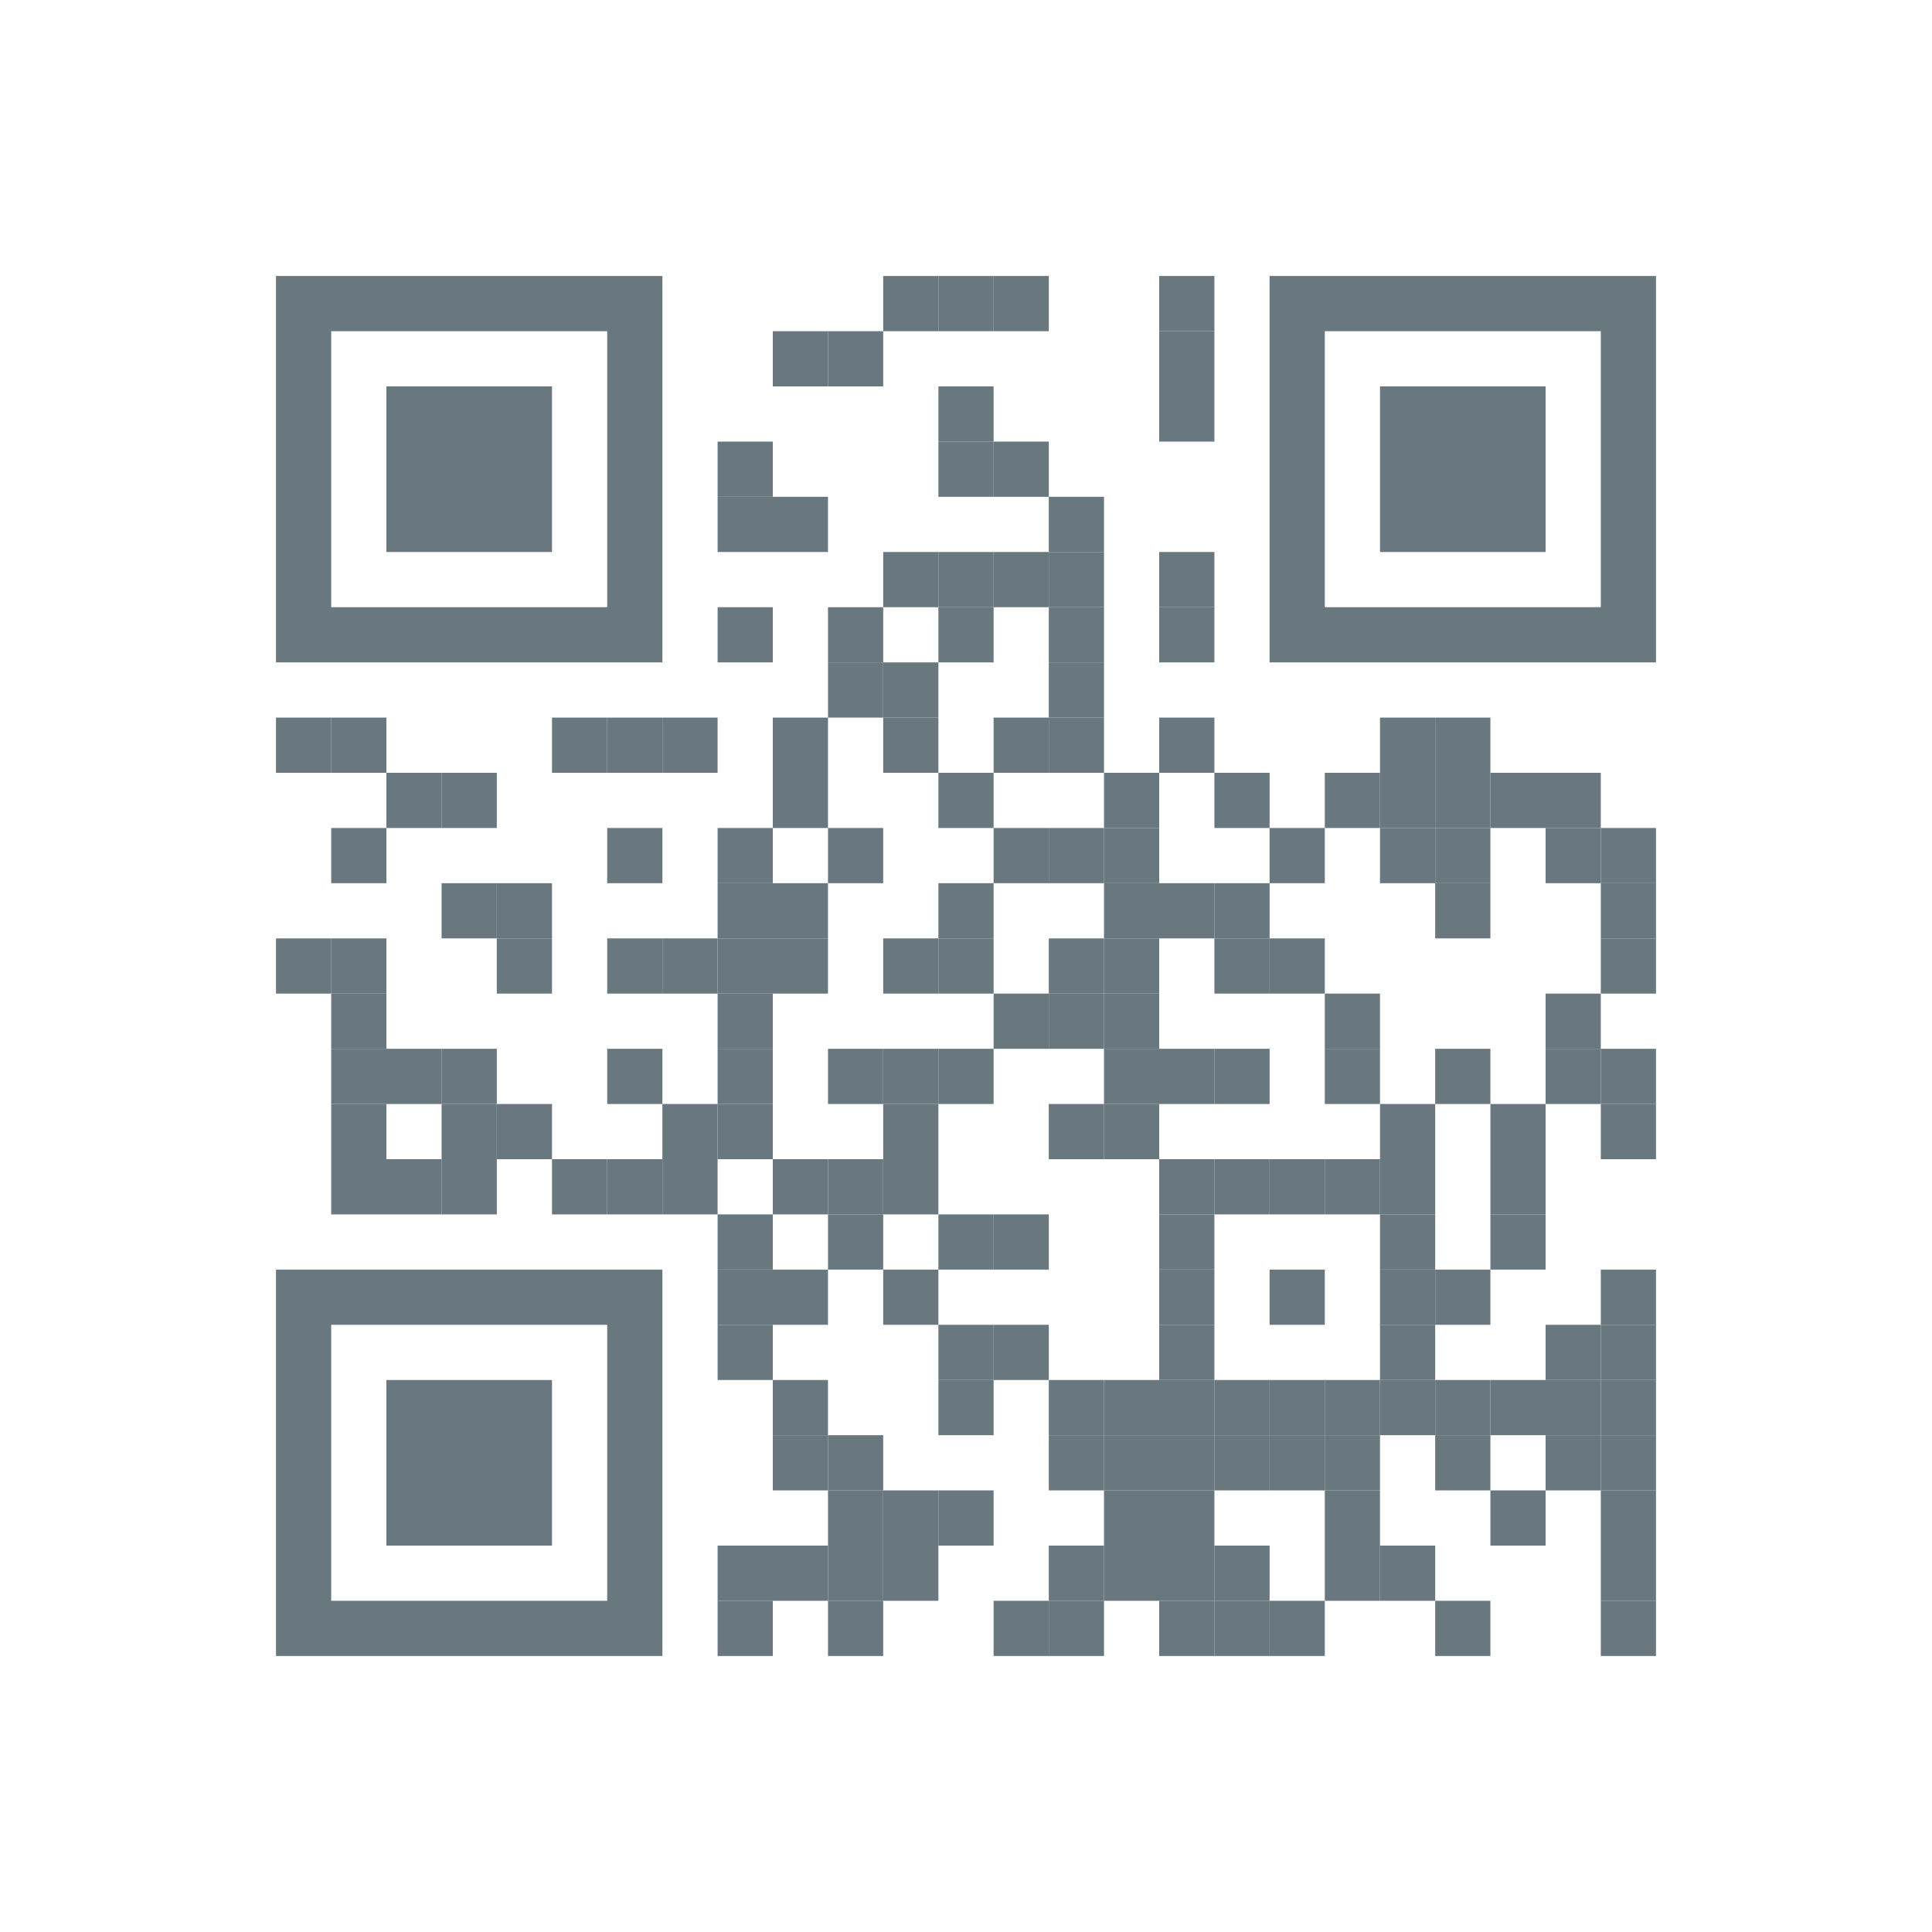 <?xml version="1.0" encoding="utf-8"?>
<!-- Generator: Adobe Illustrator 28.1.0, SVG Export Plug-In . SVG Version: 6.00 Build 0)  -->
<svg version="1.1" id="Layer_1" xmlns="http://www.w3.org/2000/svg" xmlns:xlink="http://www.w3.org/1999/xlink" x="0px" y="0px"
	 viewBox="0 0 224 224" style="enable-background:new 0 0 224 224;" xml:space="preserve">
<style type="text/css">
	.st0{fill-rule:evenodd;clip-rule:evenodd;fill:#69777F;}
	.st1{fill:#69777F;}
</style>
<g>
	<g>
		<path class="st0" d="M32,32h44.8v44.8H32V32z M38.4,38.4h32v32h-32V38.4z"/>
		<rect x="44.8" y="44.8" class="st1" width="19.2" height="19.2"/>
		<path class="st0" d="M32,147.2h44.8V192H32V147.2z M38.4,153.6h32v32h-32V153.6z"/>
		<rect x="44.8" y="160" class="st1" width="19.2" height="19.2"/>
		<path class="st0" d="M147.2,32H192v44.8h-44.8V32z M153.6,38.4h32v32h-32V38.4z"/>
		<rect x="160" y="44.8" class="st1" width="19.2" height="19.2"/>
		<rect x="32" y="83.2" class="st1" width="6.4" height="6.4"/>
		<rect x="32" y="108.8" class="st1" width="6.4" height="6.4"/>
	</g>
	<rect x="38.4" y="83.2" class="st1" width="6.4" height="6.4"/>
	<rect x="38.4" y="96" class="st1" width="6.4" height="6.4"/>
	<rect x="38.4" y="108.8" class="st1" width="6.4" height="6.4"/>
	<rect x="38.4" y="115.2" class="st1" width="6.4" height="6.4"/>
	<rect x="38.4" y="121.6" class="st1" width="6.4" height="6.4"/>
	<rect x="38.4" y="128" class="st1" width="6.4" height="6.4"/>
	<rect x="38.4" y="134.4" class="st1" width="6.4" height="6.4"/>
	<rect x="44.8" y="89.6" class="st1" width="6.4" height="6.4"/>
	<rect x="44.8" y="121.6" class="st1" width="6.4" height="6.4"/>
	<rect x="44.8" y="134.4" class="st1" width="6.4" height="6.4"/>
	<rect x="51.2" y="89.6" class="st1" width="6.4" height="6.4"/>
	<rect x="51.2" y="102.4" class="st1" width="6.4" height="6.4"/>
	<rect x="51.2" y="121.6" class="st1" width="6.4" height="6.4"/>
	<rect x="51.2" y="128" class="st1" width="6.4" height="6.4"/>
	<rect x="51.2" y="134.4" class="st1" width="6.4" height="6.4"/>
	<rect x="57.6" y="102.4" class="st1" width="6.4" height="6.4"/>
	<rect x="57.6" y="108.8" class="st1" width="6.4" height="6.4"/>
	<rect x="57.6" y="128" class="st1" width="6.4" height="6.4"/>
	<rect x="64" y="83.2" class="st1" width="6.4" height="6.4"/>
	<rect x="64" y="134.4" class="st1" width="6.4" height="6.4"/>
	<rect x="70.4" y="83.2" class="st1" width="6.4" height="6.4"/>
	<rect x="70.4" y="96" class="st1" width="6.4" height="6.4"/>
	<rect x="70.4" y="108.8" class="st1" width="6.4" height="6.4"/>
	<rect x="70.4" y="121.6" class="st1" width="6.4" height="6.4"/>
	<rect x="70.4" y="134.4" class="st1" width="6.4" height="6.4"/>
	<rect x="76.8" y="83.2" class="st1" width="6.4" height="6.4"/>
	<rect x="76.8" y="108.8" class="st1" width="6.4" height="6.4"/>
	<rect x="76.8" y="128" class="st1" width="6.4" height="6.4"/>
	<rect x="76.8" y="134.4" class="st1" width="6.4" height="6.4"/>
	<rect x="83.2" y="51.2" class="st1" width="6.4" height="6.4"/>
	<rect x="83.2" y="57.6" class="st1" width="6.4" height="6.4"/>
	<rect x="83.2" y="70.4" class="st1" width="6.4" height="6.4"/>
	<rect x="83.2" y="96" class="st1" width="6.4" height="6.4"/>
	<rect x="83.2" y="102.4" class="st1" width="6.4" height="6.4"/>
	<rect x="83.2" y="108.8" class="st1" width="6.4" height="6.4"/>
	<rect x="83.2" y="115.2" class="st1" width="6.4" height="6.4"/>
	<rect x="83.2" y="121.6" class="st1" width="6.4" height="6.4"/>
	<rect x="83.2" y="128" class="st1" width="6.4" height="6.4"/>
	<rect x="83.2" y="140.8" class="st1" width="6.4" height="6.4"/>
	<rect x="83.2" y="147.2" class="st1" width="6.4" height="6.4"/>
	<rect x="83.2" y="153.6" class="st1" width="6.4" height="6.4"/>
	<rect x="83.2" y="179.2" class="st1" width="6.4" height="6.4"/>
	<rect x="83.2" y="185.6" class="st1" width="6.4" height="6.4"/>
	<rect x="89.6" y="38.4" class="st1" width="6.4" height="6.4"/>
	<rect x="89.6" y="57.6" class="st1" width="6.4" height="6.4"/>
	<rect x="89.6" y="83.2" class="st1" width="6.4" height="6.4"/>
	<rect x="89.6" y="89.6" class="st1" width="6.4" height="6.4"/>
	<rect x="89.6" y="102.4" class="st1" width="6.4" height="6.4"/>
	<rect x="89.6" y="108.8" class="st1" width="6.4" height="6.4"/>
	<rect x="89.6" y="134.4" class="st1" width="6.4" height="6.4"/>
	<rect x="89.6" y="147.2" class="st1" width="6.4" height="6.4"/>
	<rect x="89.6" y="160" class="st1" width="6.4" height="6.4"/>
	<rect x="89.6" y="166.4" class="st1" width="6.4" height="6.4"/>
	<rect x="89.6" y="179.2" class="st1" width="6.4" height="6.4"/>
	<rect x="96" y="38.4" class="st1" width="6.4" height="6.4"/>
	<rect x="96" y="70.4" class="st1" width="6.4" height="6.4"/>
	<rect x="96" y="76.8" class="st1" width="6.4" height="6.4"/>
	<rect x="96" y="96" class="st1" width="6.4" height="6.4"/>
	<rect x="96" y="121.6" class="st1" width="6.4" height="6.4"/>
	<rect x="96" y="134.4" class="st1" width="6.4" height="6.4"/>
	<rect x="96" y="140.8" class="st1" width="6.4" height="6.4"/>
	<rect x="96" y="166.4" class="st1" width="6.4" height="6.4"/>
	<rect x="96" y="172.8" class="st1" width="6.4" height="6.4"/>
	<rect x="96" y="179.2" class="st1" width="6.4" height="6.4"/>
	<g>
		<rect x="96" y="185.6" class="st1" width="6.4" height="6.4"/>
		<rect x="102.4" y="32" class="st1" width="6.4" height="6.4"/>
	</g>
	<rect x="102.4" y="64" class="st1" width="6.4" height="6.4"/>
	<rect x="102.4" y="76.8" class="st1" width="6.4" height="6.4"/>
	<rect x="102.4" y="83.2" class="st1" width="6.4" height="6.4"/>
	<rect x="102.4" y="108.8" class="st1" width="6.4" height="6.4"/>
	<rect x="102.4" y="121.6" class="st1" width="6.4" height="6.4"/>
	<rect x="102.4" y="128" class="st1" width="6.4" height="6.4"/>
	<rect x="102.4" y="134.4" class="st1" width="6.4" height="6.4"/>
	<rect x="102.4" y="147.2" class="st1" width="6.4" height="6.4"/>
	<rect x="102.4" y="172.8" class="st1" width="6.4" height="6.4"/>
	<g>
		<rect x="102.4" y="179.2" class="st1" width="6.4" height="6.4"/>
		<rect x="108.8" y="32" class="st1" width="6.4" height="6.4"/>
	</g>
	<rect x="108.8" y="44.8" class="st1" width="6.4" height="6.4"/>
	<rect x="108.8" y="51.2" class="st1" width="6.4" height="6.4"/>
	<rect x="108.8" y="64" class="st1" width="6.4" height="6.4"/>
	<rect x="108.8" y="70.4" class="st1" width="6.4" height="6.4"/>
	<rect x="108.8" y="89.6" class="st1" width="6.4" height="6.4"/>
	<rect x="108.8" y="102.4" class="st1" width="6.4" height="6.4"/>
	<rect x="108.8" y="108.8" class="st1" width="6.4" height="6.4"/>
	<rect x="108.8" y="121.6" class="st1" width="6.4" height="6.4"/>
	<rect x="108.8" y="140.8" class="st1" width="6.4" height="6.4"/>
	<rect x="108.8" y="153.6" class="st1" width="6.4" height="6.4"/>
	<rect x="108.8" y="160" class="st1" width="6.4" height="6.4"/>
	<g>
		<rect x="108.8" y="172.8" class="st1" width="6.4" height="6.4"/>
		<rect x="115.2" y="32" class="st1" width="6.4" height="6.4"/>
	</g>
	<rect x="115.2" y="51.2" class="st1" width="6.4" height="6.4"/>
	<rect x="115.2" y="64" class="st1" width="6.4" height="6.4"/>
	<rect x="115.2" y="83.2" class="st1" width="6.4" height="6.4"/>
	<rect x="115.2" y="96" class="st1" width="6.4" height="6.4"/>
	<rect x="115.2" y="115.2" class="st1" width="6.4" height="6.4"/>
	<rect x="115.2" y="140.8" class="st1" width="6.4" height="6.4"/>
	<rect x="115.2" y="153.6" class="st1" width="6.4" height="6.4"/>
	<rect x="115.2" y="185.6" class="st1" width="6.4" height="6.4"/>
	<rect x="121.6" y="57.6" class="st1" width="6.4" height="6.4"/>
	<rect x="121.6" y="64" class="st1" width="6.4" height="6.4"/>
	<rect x="121.6" y="70.4" class="st1" width="6.4" height="6.4"/>
	<rect x="121.6" y="76.8" class="st1" width="6.4" height="6.4"/>
	<rect x="121.6" y="83.2" class="st1" width="6.4" height="6.4"/>
	<rect x="121.6" y="96" class="st1" width="6.4" height="6.4"/>
	<rect x="121.6" y="108.8" class="st1" width="6.4" height="6.4"/>
	<rect x="121.6" y="115.2" class="st1" width="6.4" height="6.4"/>
	<rect x="121.6" y="128" class="st1" width="6.4" height="6.4"/>
	<rect x="121.6" y="160" class="st1" width="6.4" height="6.4"/>
	<rect x="121.6" y="166.4" class="st1" width="6.4" height="6.4"/>
	<rect x="121.6" y="179.2" class="st1" width="6.4" height="6.4"/>
	<rect x="121.6" y="185.6" class="st1" width="6.4" height="6.4"/>
	<rect x="128" y="89.6" class="st1" width="6.4" height="6.4"/>
	<rect x="128" y="96" class="st1" width="6.4" height="6.4"/>
	<rect x="128" y="102.4" class="st1" width="6.4" height="6.4"/>
	<rect x="128" y="108.8" class="st1" width="6.4" height="6.4"/>
	<rect x="128" y="115.2" class="st1" width="6.4" height="6.4"/>
	<rect x="128" y="121.6" class="st1" width="6.4" height="6.4"/>
	<rect x="128" y="128" class="st1" width="6.4" height="6.4"/>
	<rect x="128" y="160" class="st1" width="6.4" height="6.4"/>
	<rect x="128" y="166.4" class="st1" width="6.4" height="6.4"/>
	<rect x="128" y="172.8" class="st1" width="6.4" height="6.4"/>
	<g>
		<rect x="128" y="179.2" class="st1" width="6.4" height="6.4"/>
		<rect x="134.4" y="32" class="st1" width="6.4" height="6.4"/>
	</g>
	<rect x="134.4" y="38.4" class="st1" width="6.4" height="6.4"/>
	<rect x="134.4" y="44.8" class="st1" width="6.4" height="6.4"/>
	<rect x="134.4" y="64" class="st1" width="6.4" height="6.4"/>
	<rect x="134.4" y="70.4" class="st1" width="6.4" height="6.4"/>
	<rect x="134.4" y="83.2" class="st1" width="6.4" height="6.4"/>
	<rect x="134.4" y="102.4" class="st1" width="6.4" height="6.4"/>
	<rect x="134.4" y="121.6" class="st1" width="6.4" height="6.4"/>
	<rect x="134.4" y="134.4" class="st1" width="6.4" height="6.4"/>
	<rect x="134.4" y="140.8" class="st1" width="6.4" height="6.4"/>
	<rect x="134.4" y="147.2" class="st1" width="6.4" height="6.4"/>
	<rect x="134.4" y="153.6" class="st1" width="6.4" height="6.4"/>
	<rect x="134.4" y="160" class="st1" width="6.4" height="6.4"/>
	<rect x="134.4" y="166.4" class="st1" width="6.4" height="6.4"/>
	<rect x="134.4" y="172.8" class="st1" width="6.4" height="6.4"/>
	<rect x="134.4" y="179.2" class="st1" width="6.4" height="6.4"/>
	<rect x="134.4" y="185.6" class="st1" width="6.4" height="6.4"/>
	<rect x="140.8" y="89.6" class="st1" width="6.4" height="6.4"/>
	<rect x="140.8" y="102.4" class="st1" width="6.4" height="6.4"/>
	<rect x="140.8" y="108.8" class="st1" width="6.4" height="6.4"/>
	<rect x="140.8" y="121.6" class="st1" width="6.4" height="6.4"/>
	<rect x="140.8" y="134.4" class="st1" width="6.4" height="6.4"/>
	<rect x="140.8" y="160" class="st1" width="6.4" height="6.4"/>
	<rect x="140.8" y="166.4" class="st1" width="6.4" height="6.4"/>
	<rect x="140.8" y="179.2" class="st1" width="6.4" height="6.4"/>
	<rect x="140.8" y="185.6" class="st1" width="6.4" height="6.4"/>
	<rect x="147.2" y="96" class="st1" width="6.4" height="6.4"/>
	<rect x="147.2" y="108.8" class="st1" width="6.4" height="6.4"/>
	<rect x="147.2" y="134.4" class="st1" width="6.4" height="6.4"/>
	<rect x="147.2" y="147.2" class="st1" width="6.4" height="6.4"/>
	<rect x="147.2" y="160" class="st1" width="6.4" height="6.4"/>
	<rect x="147.2" y="166.4" class="st1" width="6.4" height="6.4"/>
	<rect x="147.2" y="185.6" class="st1" width="6.4" height="6.4"/>
	<rect x="153.6" y="89.6" class="st1" width="6.4" height="6.4"/>
	<rect x="153.6" y="115.2" class="st1" width="6.4" height="6.4"/>
	<rect x="153.6" y="121.6" class="st1" width="6.4" height="6.4"/>
	<rect x="153.6" y="134.4" class="st1" width="6.4" height="6.4"/>
	<rect x="153.6" y="160" class="st1" width="6.4" height="6.4"/>
	<rect x="153.6" y="166.4" class="st1" width="6.4" height="6.4"/>
	<rect x="153.6" y="172.8" class="st1" width="6.4" height="6.4"/>
	<rect x="153.6" y="179.2" class="st1" width="6.4" height="6.4"/>
	<rect x="160" y="83.2" class="st1" width="6.4" height="6.4"/>
	<rect x="160" y="89.6" class="st1" width="6.4" height="6.4"/>
	<rect x="160" y="96" class="st1" width="6.4" height="6.4"/>
	<rect x="160" y="128" class="st1" width="6.4" height="6.4"/>
	<rect x="160" y="134.4" class="st1" width="6.4" height="6.4"/>
	<rect x="160" y="140.8" class="st1" width="6.4" height="6.4"/>
	<rect x="160" y="147.2" class="st1" width="6.4" height="6.4"/>
	<rect x="160" y="153.6" class="st1" width="6.4" height="6.4"/>
	<rect x="160" y="160" class="st1" width="6.4" height="6.4"/>
	<rect x="160" y="179.2" class="st1" width="6.4" height="6.4"/>
	<rect x="166.4" y="83.2" class="st1" width="6.4" height="6.4"/>
	<rect x="166.4" y="89.6" class="st1" width="6.4" height="6.4"/>
	<rect x="166.4" y="96" class="st1" width="6.4" height="6.4"/>
	<rect x="166.4" y="102.4" class="st1" width="6.4" height="6.4"/>
	<rect x="166.4" y="121.6" class="st1" width="6.4" height="6.4"/>
	<rect x="166.4" y="147.2" class="st1" width="6.4" height="6.4"/>
	<rect x="166.4" y="160" class="st1" width="6.4" height="6.4"/>
	<rect x="166.4" y="166.4" class="st1" width="6.4" height="6.4"/>
	<rect x="166.4" y="185.6" class="st1" width="6.4" height="6.4"/>
	<rect x="172.8" y="89.6" class="st1" width="6.4" height="6.4"/>
	<rect x="172.8" y="128" class="st1" width="6.4" height="6.4"/>
	<rect x="172.8" y="134.4" class="st1" width="6.4" height="6.4"/>
	<rect x="172.8" y="140.8" class="st1" width="6.4" height="6.4"/>
	<rect x="172.8" y="160" class="st1" width="6.4" height="6.4"/>
	<rect x="172.8" y="172.8" class="st1" width="6.4" height="6.4"/>
	<rect x="179.2" y="89.6" class="st1" width="6.4" height="6.4"/>
	<rect x="179.2" y="96" class="st1" width="6.4" height="6.4"/>
	<rect x="179.2" y="115.2" class="st1" width="6.4" height="6.4"/>
	<rect x="179.2" y="121.6" class="st1" width="6.4" height="6.4"/>
	<rect x="179.2" y="153.6" class="st1" width="6.4" height="6.4"/>
	<rect x="179.2" y="160" class="st1" width="6.4" height="6.4"/>
	<rect x="179.2" y="166.4" class="st1" width="6.4" height="6.4"/>
	<rect x="185.6" y="96" class="st1" width="6.4" height="6.4"/>
	<rect x="185.6" y="102.4" class="st1" width="6.4" height="6.4"/>
	<rect x="185.6" y="108.8" class="st1" width="6.4" height="6.4"/>
	<rect x="185.6" y="121.6" class="st1" width="6.4" height="6.4"/>
	<rect x="185.6" y="128" class="st1" width="6.4" height="6.4"/>
	<rect x="185.6" y="147.2" class="st1" width="6.4" height="6.4"/>
	<rect x="185.6" y="153.6" class="st1" width="6.4" height="6.4"/>
	<rect x="185.6" y="160" class="st1" width="6.4" height="6.4"/>
	<rect x="185.6" y="166.4" class="st1" width="6.4" height="6.4"/>
	<rect x="185.6" y="172.8" class="st1" width="6.4" height="6.4"/>
	<rect x="185.6" y="179.2" class="st1" width="6.4" height="6.4"/>
	<rect x="185.6" y="185.6" class="st1" width="6.4" height="6.4"/>
</g>
</svg>
